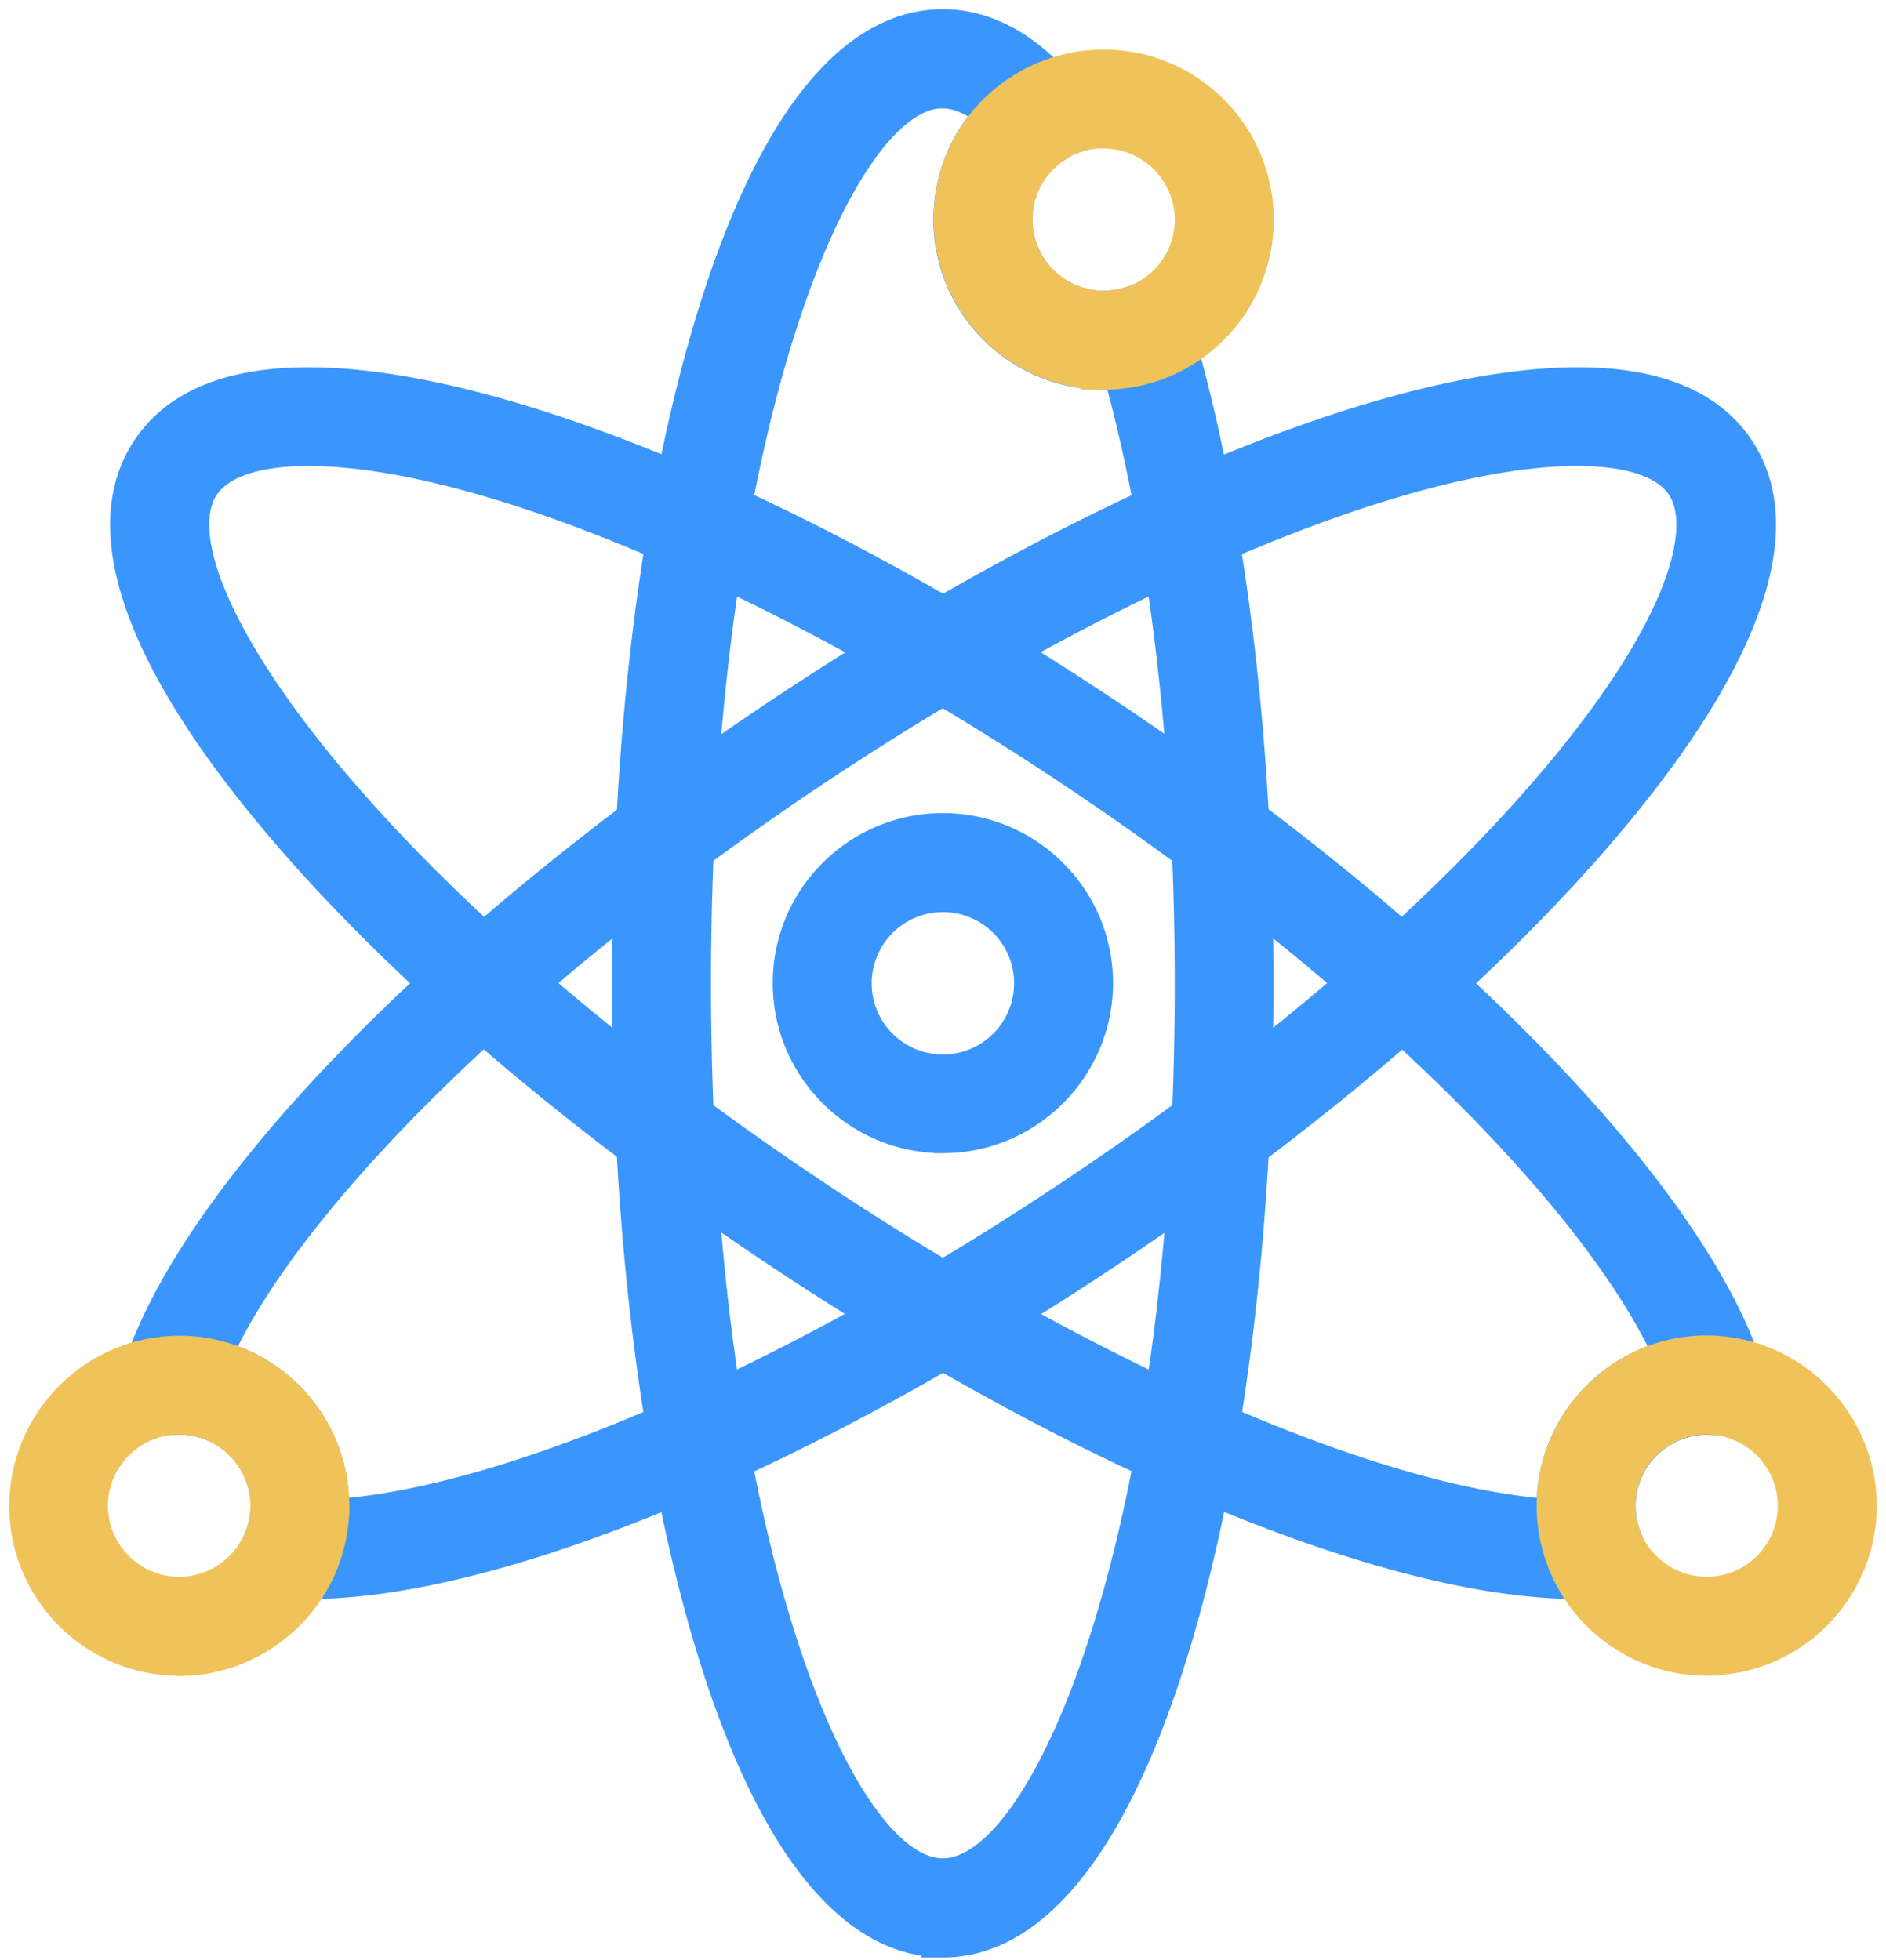 <svg width="102" height="106" fill="none" xmlns="http://www.w3.org/2000/svg"><path d="M50.994 61.865c-4.797 0-8.702-3.904-8.702-8.702 0-4.797 3.905-8.69 8.702-8.69 4.797 0 8.702 3.905 8.702 8.69s-3.905 8.703-8.702 8.703Zm0-13.04a4.357 4.357 0 0 0-4.351 4.35 4.349 4.349 0 0 0 4.351 4.352 4.349 4.349 0 0 0 4.351-4.351 4.349 4.349 0 0 0-4.35-4.351Z" fill="#3A96FD" stroke="#3A96FD" stroke-miterlimit="10"/><path d="M50.993 105.351c-5.181 0-9.619-5.59-12.842-16.19-2.938-9.644-4.55-22.424-4.55-35.986 0-13.561 1.612-26.341 4.55-35.986C41.374 6.603 45.811 1 50.993 1c2.504 0 4.86 1.314 6.992 3.917.397.484.57 1.116.459 1.748a2.156 2.156 0 0 1-1.017 1.488c-1.314.805-2.095 2.181-2.095 3.718a4.357 4.357 0 0 0 4.351 4.351c.483 0 .955-.086 1.413-.235a2.134 2.134 0 0 1 1.699.124c.52.273.917.744 1.09 1.314 2.889 9.62 4.488 22.325 4.488 35.763 0 13.437-1.612 26.342-4.55 35.986-3.223 10.586-7.66 16.189-12.842 16.189l.012-.012Zm0-100c-5.442 0-13.04 18.198-13.04 47.824 0 29.627 7.598 47.825 13.04 47.825 5.442 0 13.041-18.198 13.041-47.825 0-12.16-1.326-23.651-3.768-32.626-.199.012-.385.024-.583.024-4.797 0-8.702-3.904-8.702-8.69 0-2.131.756-4.14 2.107-5.689-.644-.483-1.363-.83-2.107-.83l.012-.013Z" fill="#3A96FD" stroke="#3A96FD" stroke-miterlimit="10"/><path d="M59.696 20.561c-4.797 0-8.702-3.905-8.702-8.69a8.62 8.62 0 0 1 4.178-7.425 8.684 8.684 0 0 1 4.524-1.264c4.798 0 8.69 3.904 8.69 8.702a8.703 8.703 0 0 1-5.863 8.218 8.854 8.854 0 0 1-2.84.471l.013-.012Zm0-13.04a4.33 4.33 0 0 0-2.256.632c-1.314.805-2.095 2.181-2.095 3.718a4.357 4.357 0 0 0 4.351 4.351c.484 0 .955-.086 1.413-.235a4.352 4.352 0 0 0 2.926-4.103 4.357 4.357 0 0 0-4.351-4.351l.012-.013Z" fill="#F0C35A" stroke="#F0C35A" stroke-miterlimit="10"/><path d="M85.319 85.976c-10.301 0-27.172-7.04-44.031-18.371-11.256-7.574-20.962-16.04-27.321-23.863-6.992-8.578-9.161-15.383-6.26-19.685 1.648-2.454 4.66-3.694 8.974-3.694 10.302 0 27.173 7.041 44.032 18.384C78.538 50.734 91.926 64.617 94.9 74.175c.087.236.136.496.136.769 0 1.202-.966 2.169-2.169 2.169h-.186c-.136 0-.26-.013-.372-.013a4.357 4.357 0 0 0-4.35 4.352c0 .533.099 1.066.297 1.561a2.177 2.177 0 0 1-.21 1.971 2.15 2.15 0 0 1-1.712.98c-.322.012-.669.025-1.004.025l-.012-.013ZM16.681 24.702c-1.896 0-4.375.31-5.367 1.773-3.037 4.524 7.822 20.974 32.403 37.51 15 10.09 30.346 16.81 39.891 17.566v-.124c0-3.93 2.616-7.252 6.198-8.33-4.028-8.492-16.214-20.454-31.535-30.755-15.93-10.71-32.255-17.64-41.602-17.64h.012Z" fill="#3A96FD" stroke="#3A96FD" stroke-miterlimit="10"/><path d="M92.298 90.128c-3.57 0-6.83-2.231-8.107-5.566a8.739 8.739 0 0 1-.583-3.136c0-4.798 3.905-8.702 8.703-8.702.235 0 .47 0 .73.037 4.463.372 7.959 4.177 7.959 8.665 0 4.797-3.905 8.69-8.69 8.69l-.012.012Zm0-13.04a4.357 4.357 0 0 0-4.35 4.35c0 .533.098 1.066.297 1.562a4.372 4.372 0 0 0 4.053 2.777 4.357 4.357 0 0 0 4.351-4.351A4.363 4.363 0 0 0 92.67 77.1c-.136 0-.26-.013-.372-.013Z" fill="#F0C35A" stroke="#F0C35A" stroke-miterlimit="10"/><path d="M16.68 85.976c-.346 0-.681 0-1.003-.025a2.205 2.205 0 0 1-1.724-.979 2.137 2.137 0 0 1-.198-1.97 4.263 4.263 0 0 0 .298-1.563 4.357 4.357 0 0 0-4.351-4.35c-.112 0-.236 0-.372.011a2.175 2.175 0 0 1-1.872-.793 2.183 2.183 0 0 1-.397-1.996C9.937 64.754 23.374 50.796 41.3 38.747c16.86-11.343 33.73-18.384 44.032-18.384 4.301 0 7.326 1.24 8.974 3.694 2.889 4.302.72 11.107-6.26 19.685-6.359 7.822-16.065 16.289-27.32 23.863-16.86 11.33-33.718 18.371-44.02 18.371h-.024Zm-4.5-12.88c3.583 1.079 6.199 4.401 6.199 8.33v.125c9.545-.757 24.891-7.475 39.89-17.566 10.91-7.338 20.28-15.507 26.38-22.995 6.371-7.834 7.289-12.631 6.024-14.515-.98-1.463-3.458-1.773-5.367-1.773-9.335 0-25.673 6.93-41.602 17.64-15.322 10.313-27.507 22.263-31.536 30.755h.013Z" fill="#3A96FD" stroke="#3A96FD" stroke-miterlimit="10"/><path d="M9.69 90.128c-4.798 0-8.69-3.905-8.69-8.69 0-4.487 3.496-8.293 7.958-8.665.26-.024.509-.037.732-.037 4.797 0 8.702 3.905 8.702 8.702a8.738 8.738 0 0 1-.583 3.137c-1.289 3.322-4.55 5.566-8.107 5.566l-.012-.013Zm0-13.04c-.112 0-.236 0-.372.012-2.231.186-3.98 2.095-3.98 4.326a4.357 4.357 0 0 0 4.352 4.351A4.372 4.372 0 0 0 13.743 83a4.262 4.262 0 0 0 .298-1.562 4.357 4.357 0 0 0-4.351-4.35Z" fill="#F0C35A" stroke="#F0C35A" stroke-miterlimit="10"/></svg>